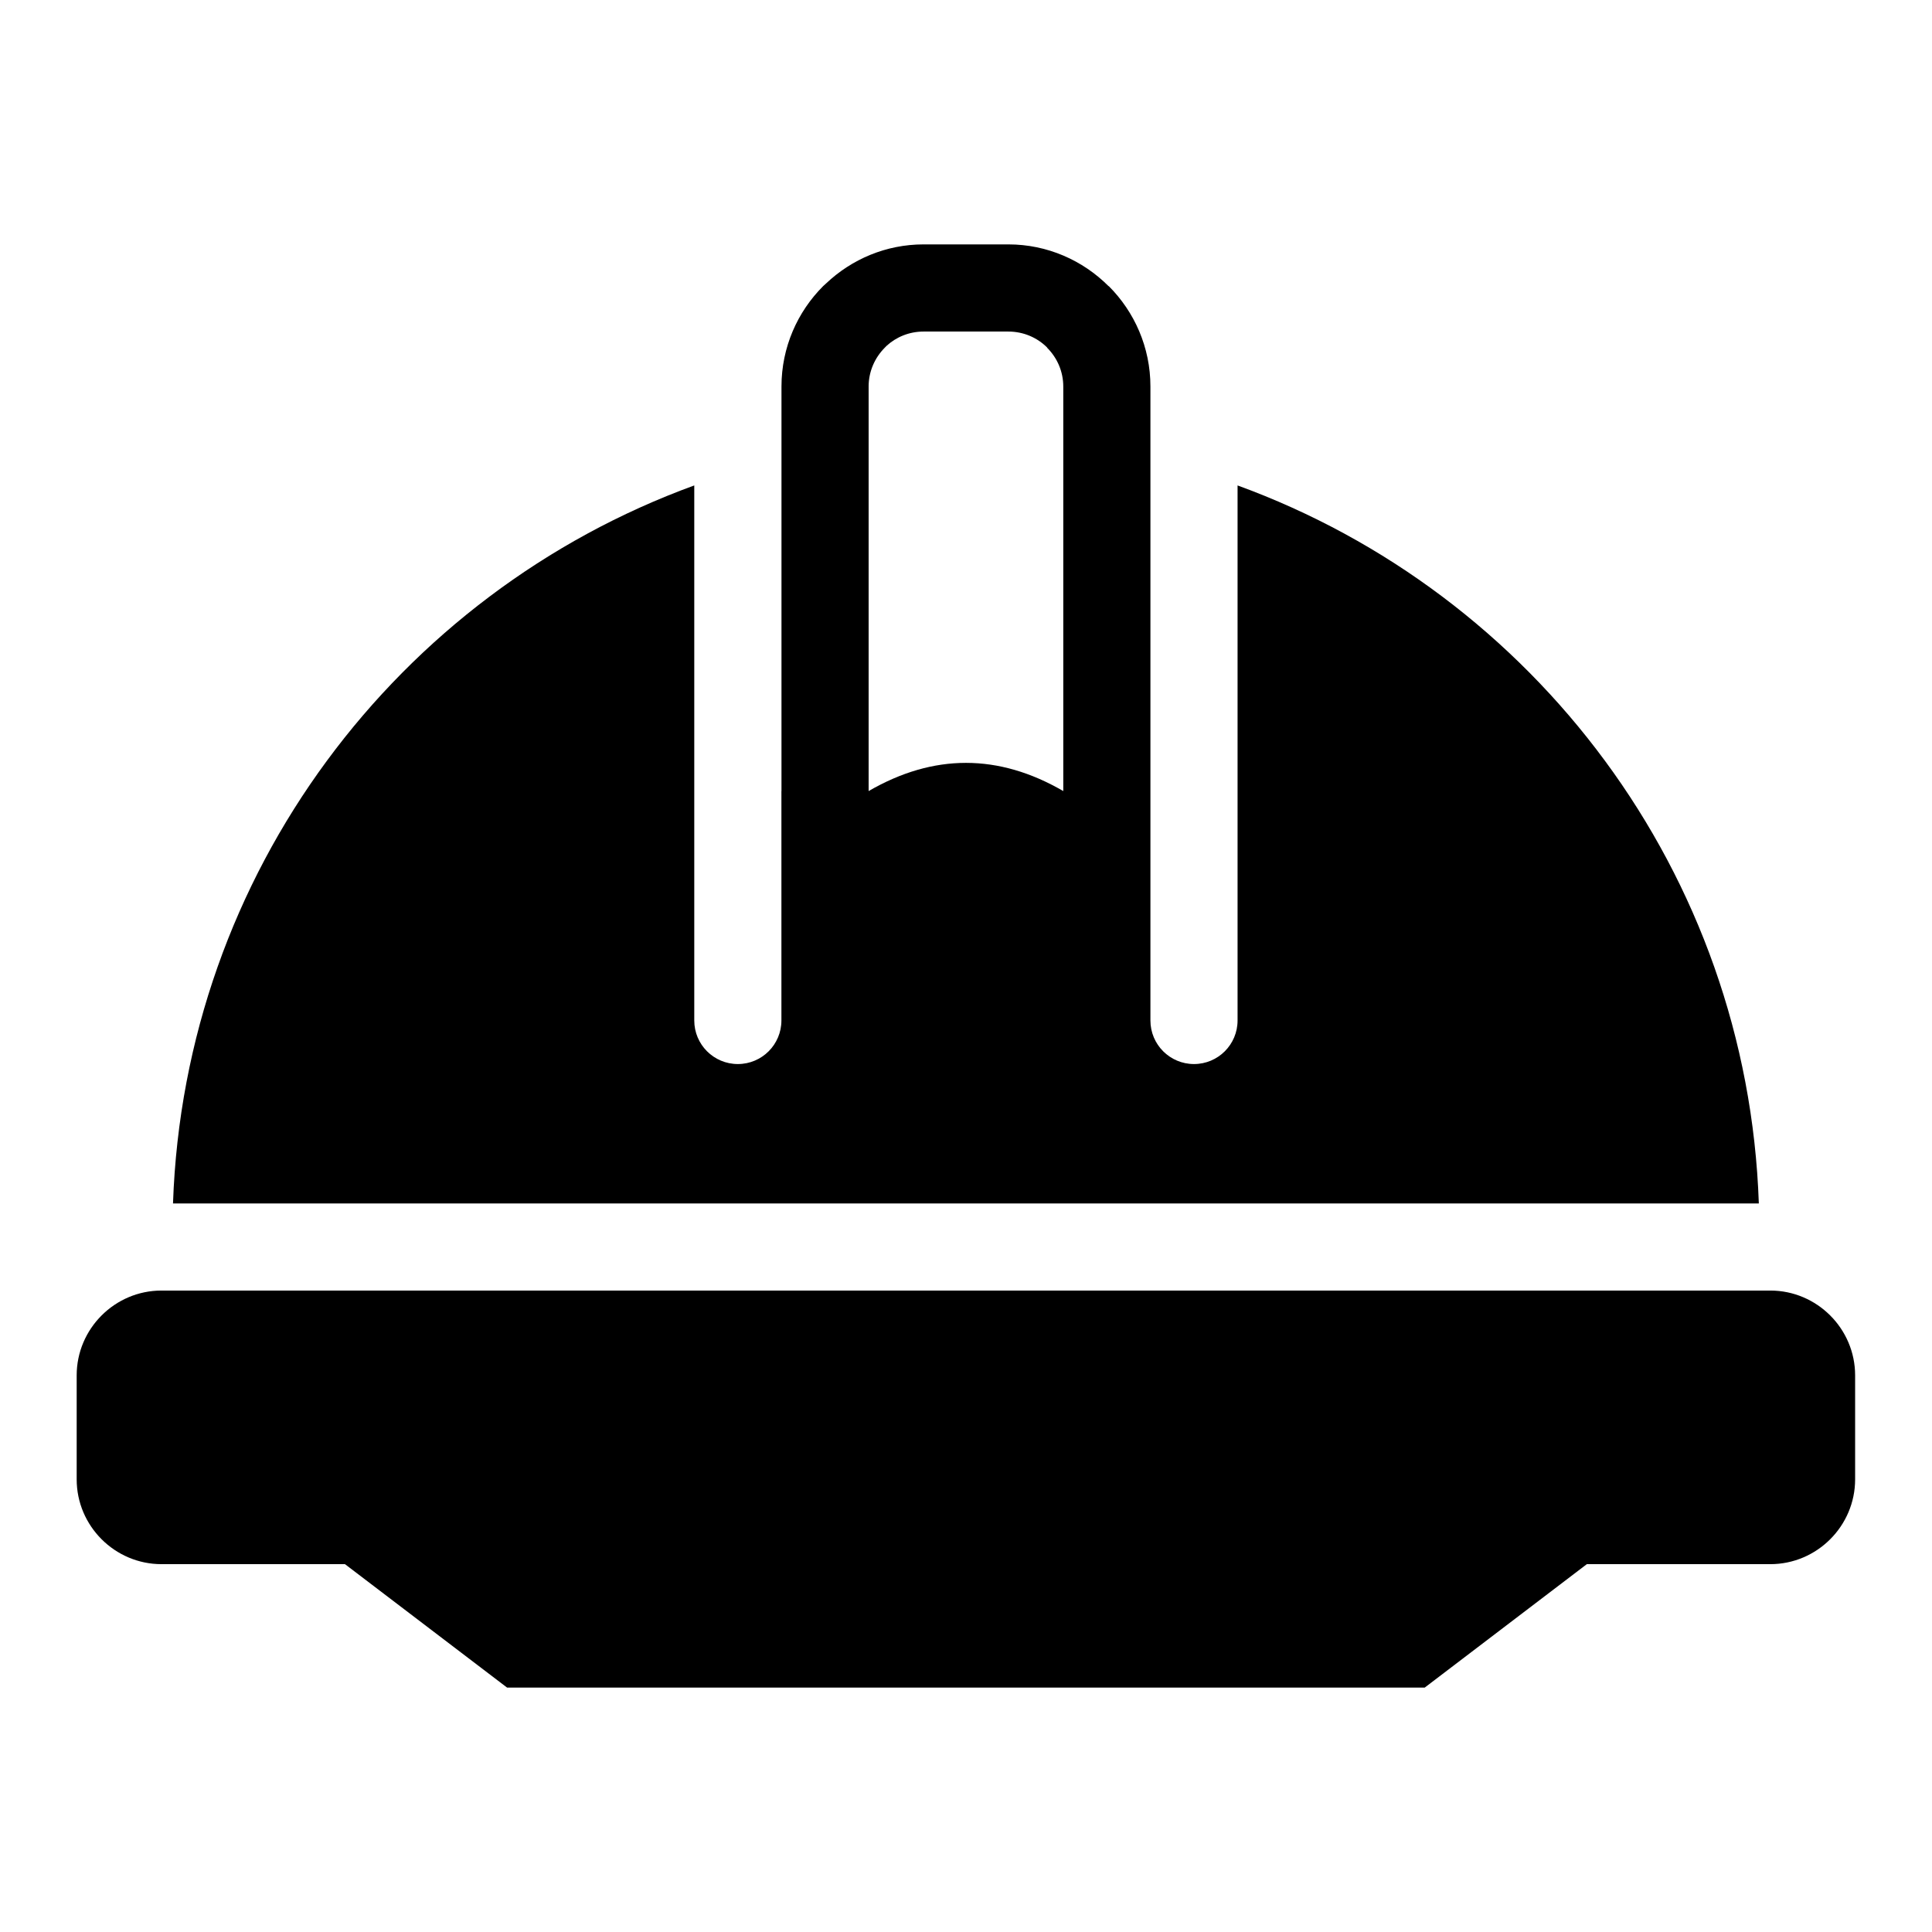 <?xml version="1.0" encoding="UTF-8"?>
<!-- Uploaded to: ICON Repo, www.iconrepo.com, Generator: ICON Repo Mixer Tools -->
<svg fill="#000000" width="800px" height="800px" version="1.1" viewBox="144 144 512 512" xmlns="http://www.w3.org/2000/svg">
 <path d="m186.83 486.01h426.32c12.363 0 22.477 10.113 22.477 22.477v27.555c0 12.363-10.113 22.477-22.477 22.477h-48.625l-42.957 32.707h-243.19l-42.957-32.707h-48.625c-12.363 0-22.477-10.113-22.477-22.477v-27.555c0-12.363 10.113-22.477 22.477-22.477zm238.95-132.37c-17.184-9.961-34.387-9.961-51.586 0v-107.22c0-3.988 1.648-7.633 4.277-10.277l0.453-0.469c2.57-2.359 6.031-3.809 9.824-3.809h22.477c4.019 0 7.664 1.617 10.277 4.231l0.031 0.031-0.031 0.031c2.644 2.644 4.277 6.273 4.277 10.277v107.22zm-74.68 0v-107.22c0-10.367 4.231-19.785 11.047-26.602 0.258-0.258 0.516-0.484 0.785-0.711 6.769-6.41 15.871-10.34 25.816-10.34h22.477c10.324 0 19.738 4.231 26.57 11.078l0.031-0.031c6.816 6.816 11.047 16.234 11.047 26.602v168.02c0 6.379 5.168 11.547 11.547 11.547 6.379 0 11.547-5.168 11.547-11.547v-141.79c78.488 28.598 135.14 102.63 138.14 190.28h-420.26c3.008-87.648 59.641-161.68 138.14-190.28v141.79c0 6.379 5.168 11.547 11.547 11.547 6.379 0 11.547-5.168 11.547-11.547v-60.793z" fill-rule="evenodd"/>
</svg>
